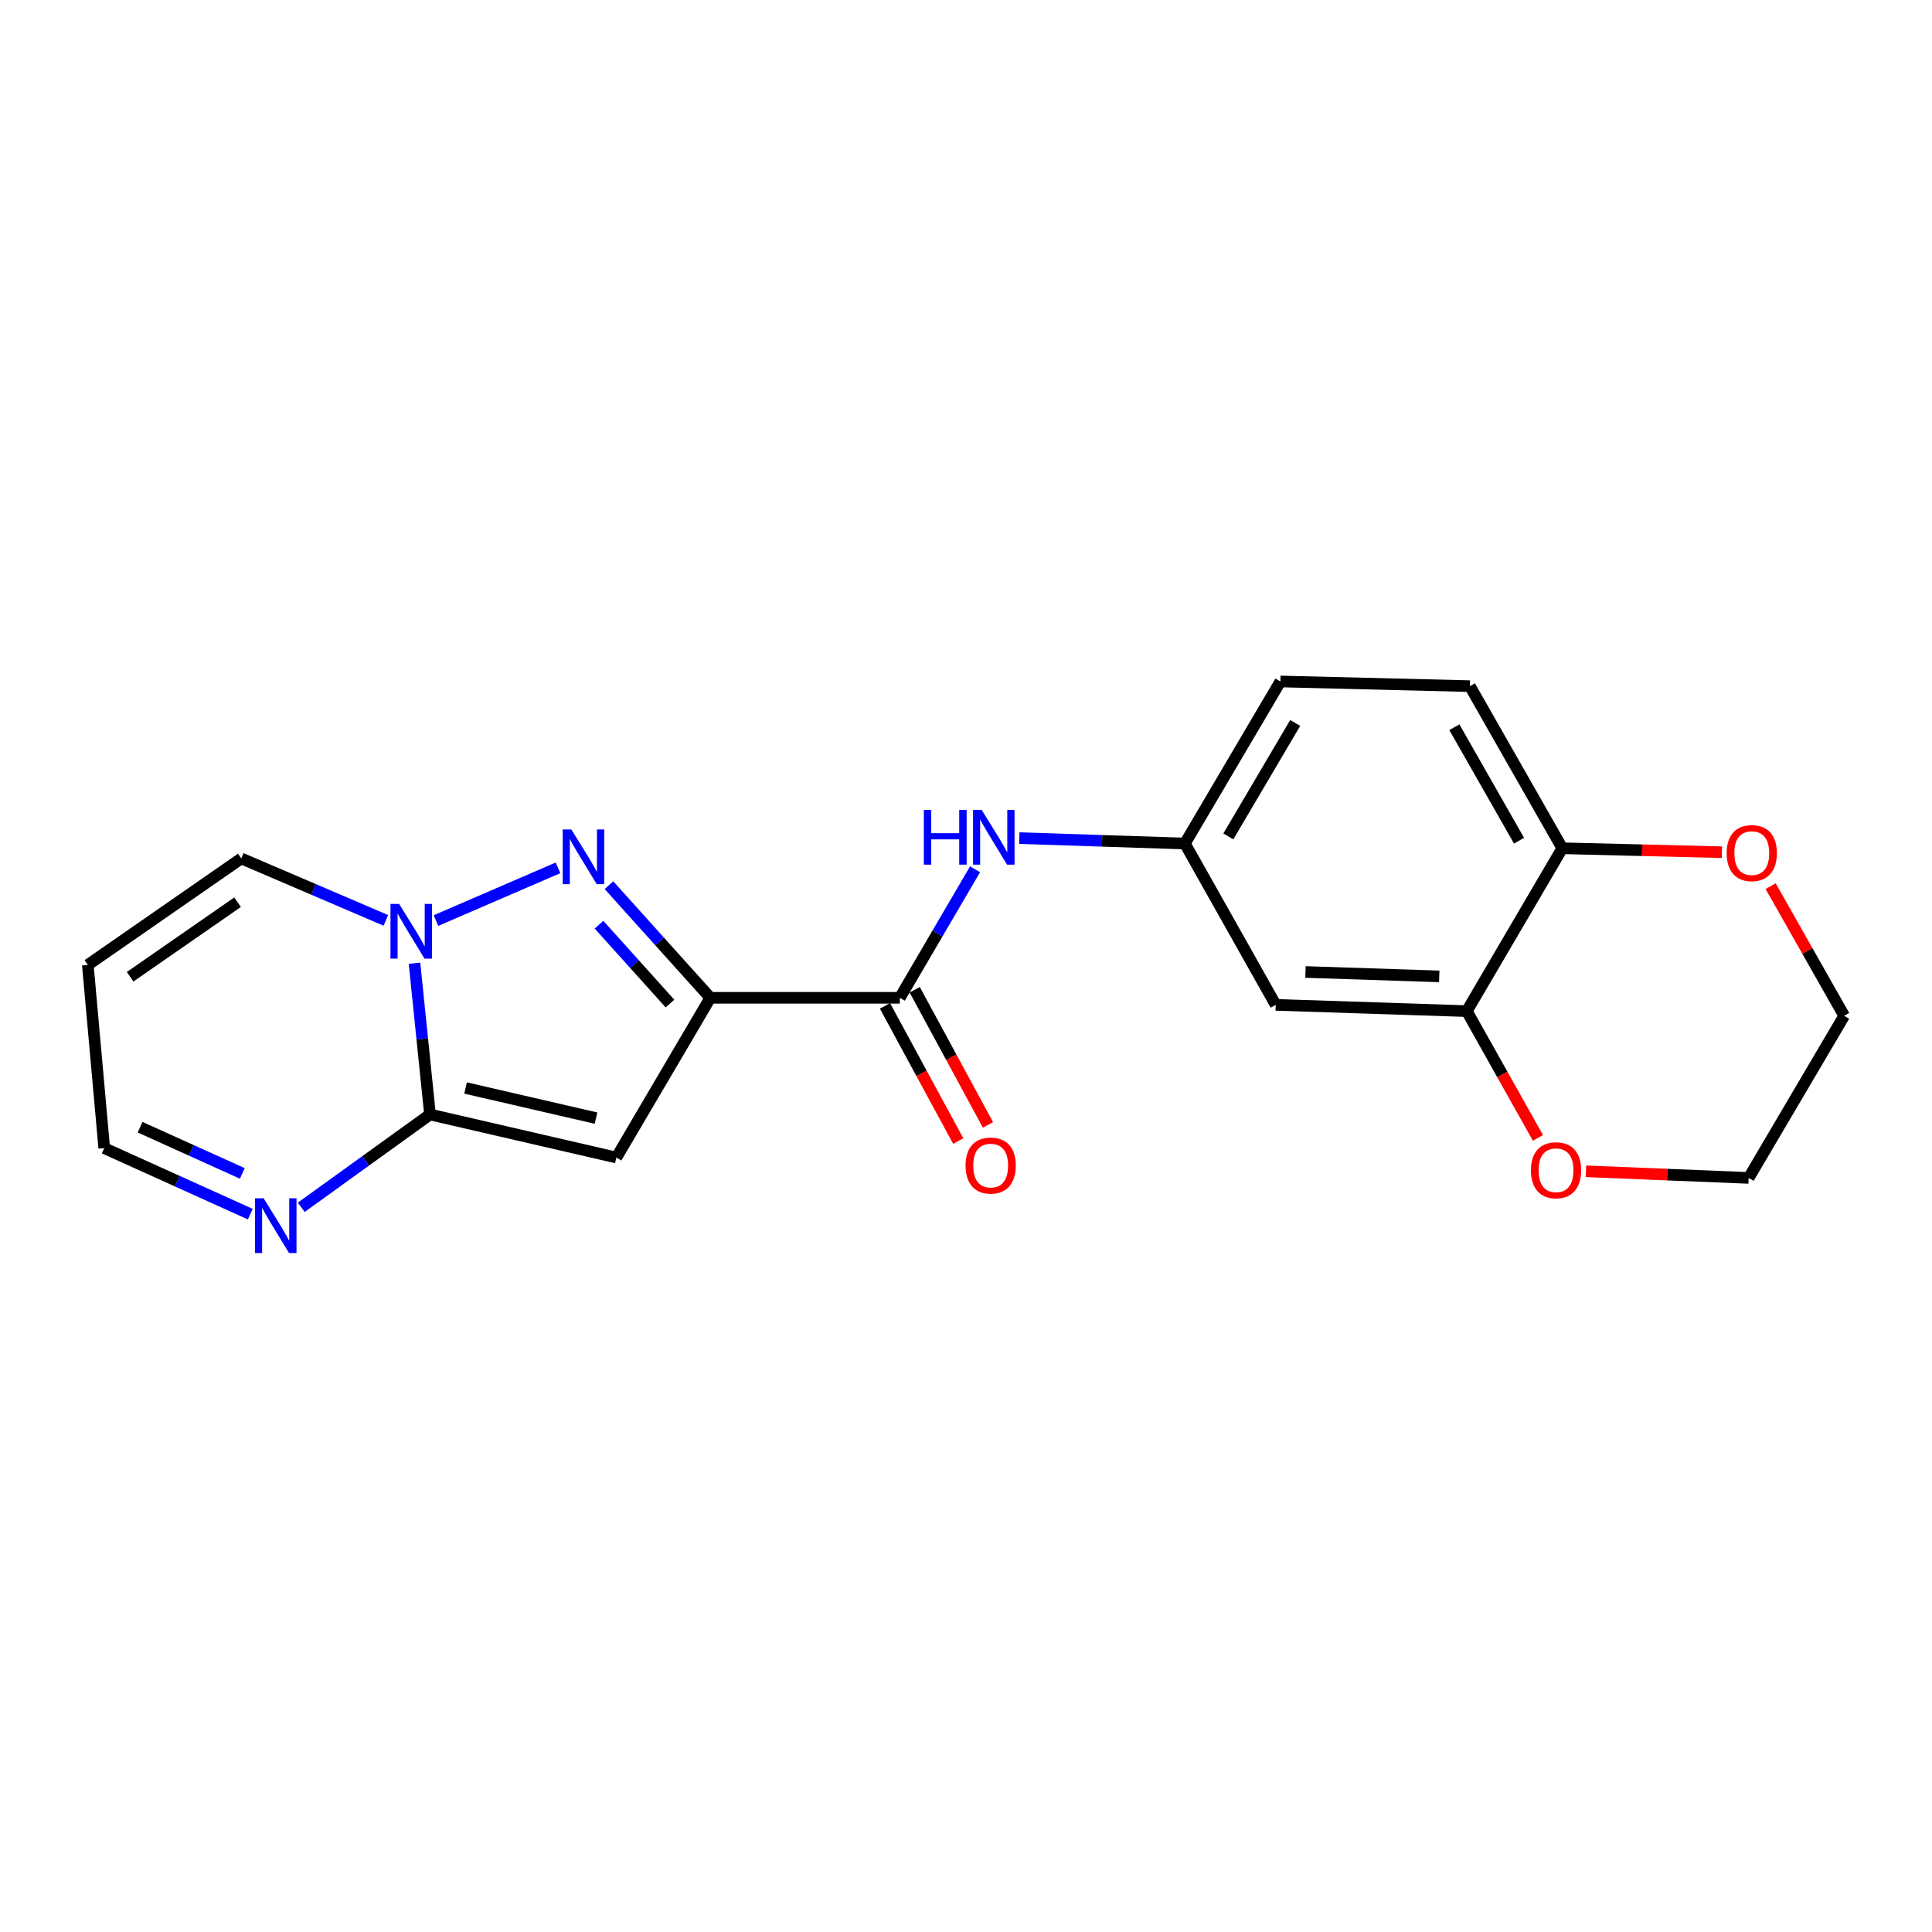 <?xml version='1.0' encoding='iso-8859-1'?>
<svg version='1.1' baseProfile='full'
              xmlns='http://www.w3.org/2000/svg'
                      xmlns:rdkit='http://www.rdkit.org/xml'
                      xmlns:xlink='http://www.w3.org/1999/xlink'
                  xml:space='preserve'
width='1000px' height='1000px' viewBox='0 0 1000 1000'>
<!-- END OF HEADER -->
<rect style='opacity:1.0;fill:#FFFFFF;stroke:none' width='1000' height='1000' x='0' y='0'> </rect>
<path class='bond-0' d='M 367.666,516.464 L 341.43,487.313' style='fill:none;fill-rule:evenodd;stroke:#000000;stroke-width:6px;stroke-linecap:butt;stroke-linejoin:miter;stroke-opacity:1' />
<path class='bond-0' d='M 341.43,487.313 L 315.194,458.162' style='fill:none;fill-rule:evenodd;stroke:#0000FF;stroke-width:6px;stroke-linecap:butt;stroke-linejoin:miter;stroke-opacity:1' />
<path class='bond-0' d='M 346.779,519.433 L 328.414,499.027' style='fill:none;fill-rule:evenodd;stroke:#000000;stroke-width:6px;stroke-linecap:butt;stroke-linejoin:miter;stroke-opacity:1' />
<path class='bond-0' d='M 328.414,499.027 L 310.049,478.621' style='fill:none;fill-rule:evenodd;stroke:#0000FF;stroke-width:6px;stroke-linecap:butt;stroke-linejoin:miter;stroke-opacity:1' />
<path class='bond-1' d='M 367.666,516.464 L 319.034,599.145' style='fill:none;fill-rule:evenodd;stroke:#000000;stroke-width:6px;stroke-linecap:butt;stroke-linejoin:miter;stroke-opacity:1' />
<path class='bond-4' d='M 367.666,516.464 L 465.756,516.464' style='fill:none;fill-rule:evenodd;stroke:#000000;stroke-width:6px;stroke-linecap:butt;stroke-linejoin:miter;stroke-opacity:1' />
<path class='bond-3' d='M 288.832,449.19 L 225.659,476.482' style='fill:none;fill-rule:evenodd;stroke:#0000FF;stroke-width:6px;stroke-linecap:butt;stroke-linejoin:miter;stroke-opacity:1' />
<path class='bond-2' d='M 319.034,599.145 L 222.568,576.857' style='fill:none;fill-rule:evenodd;stroke:#000000;stroke-width:6px;stroke-linecap:butt;stroke-linejoin:miter;stroke-opacity:1' />
<path class='bond-2' d='M 308.506,578.74 L 240.98,563.139' style='fill:none;fill-rule:evenodd;stroke:#000000;stroke-width:6px;stroke-linecap:butt;stroke-linejoin:miter;stroke-opacity:1' />
<path class='bond-5' d='M 222.568,576.857 L 189.248,600.872' style='fill:none;fill-rule:evenodd;stroke:#000000;stroke-width:6px;stroke-linecap:butt;stroke-linejoin:miter;stroke-opacity:1' />
<path class='bond-5' d='M 189.248,600.872 L 155.928,624.886' style='fill:none;fill-rule:evenodd;stroke:#0000FF;stroke-width:6px;stroke-linecap:butt;stroke-linejoin:miter;stroke-opacity:1' />
<path class='bond-21' d='M 222.568,576.857 L 218.556,537.708' style='fill:none;fill-rule:evenodd;stroke:#000000;stroke-width:6px;stroke-linecap:butt;stroke-linejoin:miter;stroke-opacity:1' />
<path class='bond-21' d='M 218.556,537.708 L 214.545,498.56' style='fill:none;fill-rule:evenodd;stroke:#0000FF;stroke-width:6px;stroke-linecap:butt;stroke-linejoin:miter;stroke-opacity:1' />
<path class='bond-9' d='M 199.717,476.389 L 162.307,460.359' style='fill:none;fill-rule:evenodd;stroke:#0000FF;stroke-width:6px;stroke-linecap:butt;stroke-linejoin:miter;stroke-opacity:1' />
<path class='bond-9' d='M 162.307,460.359 L 124.896,444.329' style='fill:none;fill-rule:evenodd;stroke:#000000;stroke-width:6px;stroke-linecap:butt;stroke-linejoin:miter;stroke-opacity:1' />
<path class='bond-6' d='M 465.756,516.464 L 485.224,483.203' style='fill:none;fill-rule:evenodd;stroke:#000000;stroke-width:6px;stroke-linecap:butt;stroke-linejoin:miter;stroke-opacity:1' />
<path class='bond-6' d='M 485.224,483.203 L 504.692,449.941' style='fill:none;fill-rule:evenodd;stroke:#0000FF;stroke-width:6px;stroke-linecap:butt;stroke-linejoin:miter;stroke-opacity:1' />
<path class='bond-13' d='M 458.059,520.636 L 477.018,555.616' style='fill:none;fill-rule:evenodd;stroke:#000000;stroke-width:6px;stroke-linecap:butt;stroke-linejoin:miter;stroke-opacity:1' />
<path class='bond-13' d='M 477.018,555.616 L 495.977,590.597' style='fill:none;fill-rule:evenodd;stroke:#FF0000;stroke-width:6px;stroke-linecap:butt;stroke-linejoin:miter;stroke-opacity:1' />
<path class='bond-13' d='M 473.454,512.292 L 492.413,547.272' style='fill:none;fill-rule:evenodd;stroke:#000000;stroke-width:6px;stroke-linecap:butt;stroke-linejoin:miter;stroke-opacity:1' />
<path class='bond-13' d='M 492.413,547.272 L 511.372,582.253' style='fill:none;fill-rule:evenodd;stroke:#FF0000;stroke-width:6px;stroke-linecap:butt;stroke-linejoin:miter;stroke-opacity:1' />
<path class='bond-16' d='M 129.552,628.444 L 91.755,611.358' style='fill:none;fill-rule:evenodd;stroke:#0000FF;stroke-width:6px;stroke-linecap:butt;stroke-linejoin:miter;stroke-opacity:1' />
<path class='bond-16' d='M 91.755,611.358 L 53.957,594.271' style='fill:none;fill-rule:evenodd;stroke:#000000;stroke-width:6px;stroke-linecap:butt;stroke-linejoin:miter;stroke-opacity:1' />
<path class='bond-16' d='M 125.426,607.362 L 98.968,595.401' style='fill:none;fill-rule:evenodd;stroke:#0000FF;stroke-width:6px;stroke-linecap:butt;stroke-linejoin:miter;stroke-opacity:1' />
<path class='bond-16' d='M 98.968,595.401 L 72.51,583.441' style='fill:none;fill-rule:evenodd;stroke:#000000;stroke-width:6px;stroke-linecap:butt;stroke-linejoin:miter;stroke-opacity:1' />
<path class='bond-11' d='M 527.602,433.807 L 570.444,435.211' style='fill:none;fill-rule:evenodd;stroke:#0000FF;stroke-width:6px;stroke-linecap:butt;stroke-linejoin:miter;stroke-opacity:1' />
<path class='bond-11' d='M 570.444,435.211 L 613.286,436.614' style='fill:none;fill-rule:evenodd;stroke:#000000;stroke-width:6px;stroke-linecap:butt;stroke-linejoin:miter;stroke-opacity:1' />
<path class='bond-7' d='M 759.211,523.361 L 660.303,520.112' style='fill:none;fill-rule:evenodd;stroke:#000000;stroke-width:6px;stroke-linecap:butt;stroke-linejoin:miter;stroke-opacity:1' />
<path class='bond-7' d='M 744.95,505.373 L 675.714,503.098' style='fill:none;fill-rule:evenodd;stroke:#000000;stroke-width:6px;stroke-linecap:butt;stroke-linejoin:miter;stroke-opacity:1' />
<path class='bond-14' d='M 759.211,523.361 L 777.624,556.158' style='fill:none;fill-rule:evenodd;stroke:#000000;stroke-width:6px;stroke-linecap:butt;stroke-linejoin:miter;stroke-opacity:1' />
<path class='bond-14' d='M 777.624,556.158 L 796.037,588.955' style='fill:none;fill-rule:evenodd;stroke:#FF0000;stroke-width:6px;stroke-linecap:butt;stroke-linejoin:miter;stroke-opacity:1' />
<path class='bond-23' d='M 759.211,523.361 L 808.64,439.056' style='fill:none;fill-rule:evenodd;stroke:#000000;stroke-width:6px;stroke-linecap:butt;stroke-linejoin:miter;stroke-opacity:1' />
<path class='bond-8' d='M 660.303,520.112 L 613.286,436.614' style='fill:none;fill-rule:evenodd;stroke:#000000;stroke-width:6px;stroke-linecap:butt;stroke-linejoin:miter;stroke-opacity:1' />
<path class='bond-12' d='M 124.896,444.329 L 45.455,499.44' style='fill:none;fill-rule:evenodd;stroke:#000000;stroke-width:6px;stroke-linecap:butt;stroke-linejoin:miter;stroke-opacity:1' />
<path class='bond-12' d='M 122.961,466.983 L 67.352,505.561' style='fill:none;fill-rule:evenodd;stroke:#000000;stroke-width:6px;stroke-linecap:butt;stroke-linejoin:miter;stroke-opacity:1' />
<path class='bond-10' d='M 808.64,439.056 L 760.816,355.149' style='fill:none;fill-rule:evenodd;stroke:#000000;stroke-width:6px;stroke-linecap:butt;stroke-linejoin:miter;stroke-opacity:1' />
<path class='bond-10' d='M 786.253,435.141 L 752.776,376.406' style='fill:none;fill-rule:evenodd;stroke:#000000;stroke-width:6px;stroke-linecap:butt;stroke-linejoin:miter;stroke-opacity:1' />
<path class='bond-15' d='M 808.64,439.056 L 849.954,440.08' style='fill:none;fill-rule:evenodd;stroke:#000000;stroke-width:6px;stroke-linecap:butt;stroke-linejoin:miter;stroke-opacity:1' />
<path class='bond-15' d='M 849.954,440.08 L 891.268,441.105' style='fill:none;fill-rule:evenodd;stroke:#FF0000;stroke-width:6px;stroke-linecap:butt;stroke-linejoin:miter;stroke-opacity:1' />
<path class='bond-18' d='M 613.286,436.614 L 662.725,352.727' style='fill:none;fill-rule:evenodd;stroke:#000000;stroke-width:6px;stroke-linecap:butt;stroke-linejoin:miter;stroke-opacity:1' />
<path class='bond-18' d='M 635.788,432.922 L 670.395,374.201' style='fill:none;fill-rule:evenodd;stroke:#000000;stroke-width:6px;stroke-linecap:butt;stroke-linejoin:miter;stroke-opacity:1' />
<path class='bond-22' d='M 45.455,499.44 L 53.957,594.271' style='fill:none;fill-rule:evenodd;stroke:#000000;stroke-width:6px;stroke-linecap:butt;stroke-linejoin:miter;stroke-opacity:1' />
<path class='bond-19' d='M 820.895,606.264 L 863.001,607.977' style='fill:none;fill-rule:evenodd;stroke:#FF0000;stroke-width:6px;stroke-linecap:butt;stroke-linejoin:miter;stroke-opacity:1' />
<path class='bond-19' d='M 863.001,607.977 L 905.106,609.69' style='fill:none;fill-rule:evenodd;stroke:#000000;stroke-width:6px;stroke-linecap:butt;stroke-linejoin:miter;stroke-opacity:1' />
<path class='bond-20' d='M 916.47,458.671 L 935.508,492.227' style='fill:none;fill-rule:evenodd;stroke:#FF0000;stroke-width:6px;stroke-linecap:butt;stroke-linejoin:miter;stroke-opacity:1' />
<path class='bond-20' d='M 935.508,492.227 L 954.545,525.784' style='fill:none;fill-rule:evenodd;stroke:#000000;stroke-width:6px;stroke-linecap:butt;stroke-linejoin:miter;stroke-opacity:1' />
<path class='bond-17' d='M 760.816,355.149 L 662.725,352.727' style='fill:none;fill-rule:evenodd;stroke:#000000;stroke-width:6px;stroke-linecap:butt;stroke-linejoin:miter;stroke-opacity:1' />
<path class='bond-24' d='M 905.106,609.69 L 954.545,525.784' style='fill:none;fill-rule:evenodd;stroke:#000000;stroke-width:6px;stroke-linecap:butt;stroke-linejoin:miter;stroke-opacity:1' />
<path  class='atom-1' d='M 295.74 429.342
L 305.02 444.342
Q 305.94 445.822, 307.42 448.502
Q 308.9 451.182, 308.98 451.342
L 308.98 429.342
L 312.74 429.342
L 312.74 457.662
L 308.86 457.662
L 298.9 441.262
Q 297.74 439.342, 296.5 437.142
Q 295.3 434.942, 294.94 434.262
L 294.94 457.662
L 291.26 457.662
L 291.26 429.342
L 295.74 429.342
' fill='#0000FF'/>
<path  class='atom-4' d='M 206.59 467.856
L 215.87 482.856
Q 216.79 484.336, 218.27 487.016
Q 219.75 489.696, 219.83 489.856
L 219.83 467.856
L 223.59 467.856
L 223.59 496.176
L 219.71 496.176
L 209.75 479.776
Q 208.59 477.856, 207.35 475.656
Q 206.15 473.456, 205.79 472.776
L 205.79 496.176
L 202.11 496.176
L 202.11 467.856
L 206.59 467.856
' fill='#0000FF'/>
<path  class='atom-6' d='M 136.468 620.24
L 145.748 635.24
Q 146.668 636.72, 148.148 639.4
Q 149.628 642.08, 149.708 642.24
L 149.708 620.24
L 153.468 620.24
L 153.468 648.56
L 149.588 648.56
L 139.628 632.16
Q 138.468 630.24, 137.228 628.04
Q 136.028 625.84, 135.668 625.16
L 135.668 648.56
L 131.988 648.56
L 131.988 620.24
L 136.468 620.24
' fill='#0000FF'/>
<path  class='atom-7' d='M 478.168 419.215
L 482.008 419.215
L 482.008 431.255
L 496.488 431.255
L 496.488 419.215
L 500.328 419.215
L 500.328 447.535
L 496.488 447.535
L 496.488 434.455
L 482.008 434.455
L 482.008 447.535
L 478.168 447.535
L 478.168 419.215
' fill='#0000FF'/>
<path  class='atom-7' d='M 508.128 419.215
L 517.408 434.215
Q 518.328 435.695, 519.808 438.375
Q 521.288 441.055, 521.368 441.215
L 521.368 419.215
L 525.128 419.215
L 525.128 447.535
L 521.248 447.535
L 511.288 431.135
Q 510.128 429.215, 508.888 427.015
Q 507.688 424.815, 507.328 424.135
L 507.328 447.535
L 503.648 447.535
L 503.648 419.215
L 508.128 419.215
' fill='#0000FF'/>
<path  class='atom-14' d='M 499.773 603.291
Q 499.773 596.491, 503.133 592.691
Q 506.493 588.891, 512.773 588.891
Q 519.053 588.891, 522.413 592.691
Q 525.773 596.491, 525.773 603.291
Q 525.773 610.171, 522.373 614.091
Q 518.973 617.971, 512.773 617.971
Q 506.533 617.971, 503.133 614.091
Q 499.773 610.211, 499.773 603.291
M 512.773 614.771
Q 517.093 614.771, 519.413 611.891
Q 521.773 608.971, 521.773 603.291
Q 521.773 597.731, 519.413 594.931
Q 517.093 592.091, 512.773 592.091
Q 508.453 592.091, 506.093 594.891
Q 503.773 597.691, 503.773 603.291
Q 503.773 609.011, 506.093 611.891
Q 508.453 614.771, 512.773 614.771
' fill='#FF0000'/>
<path  class='atom-15' d='M 792.401 605.714
Q 792.401 598.914, 795.761 595.114
Q 799.121 591.314, 805.401 591.314
Q 811.681 591.314, 815.041 595.114
Q 818.401 598.914, 818.401 605.714
Q 818.401 612.594, 815.001 616.514
Q 811.601 620.394, 805.401 620.394
Q 799.161 620.394, 795.761 616.514
Q 792.401 612.634, 792.401 605.714
M 805.401 617.194
Q 809.721 617.194, 812.041 614.314
Q 814.401 611.394, 814.401 605.714
Q 814.401 600.154, 812.041 597.354
Q 809.721 594.514, 805.401 594.514
Q 801.081 594.514, 798.721 597.314
Q 796.401 600.114, 796.401 605.714
Q 796.401 611.434, 798.721 614.314
Q 801.081 617.194, 805.401 617.194
' fill='#FF0000'/>
<path  class='atom-16' d='M 893.721 441.568
Q 893.721 434.768, 897.081 430.968
Q 900.441 427.168, 906.721 427.168
Q 913.001 427.168, 916.361 430.968
Q 919.721 434.768, 919.721 441.568
Q 919.721 448.448, 916.321 452.368
Q 912.921 456.248, 906.721 456.248
Q 900.481 456.248, 897.081 452.368
Q 893.721 448.488, 893.721 441.568
M 906.721 453.048
Q 911.041 453.048, 913.361 450.168
Q 915.721 447.248, 915.721 441.568
Q 915.721 436.008, 913.361 433.208
Q 911.041 430.368, 906.721 430.368
Q 902.401 430.368, 900.041 433.168
Q 897.721 435.968, 897.721 441.568
Q 897.721 447.288, 900.041 450.168
Q 902.401 453.048, 906.721 453.048
' fill='#FF0000'/>
</svg>
